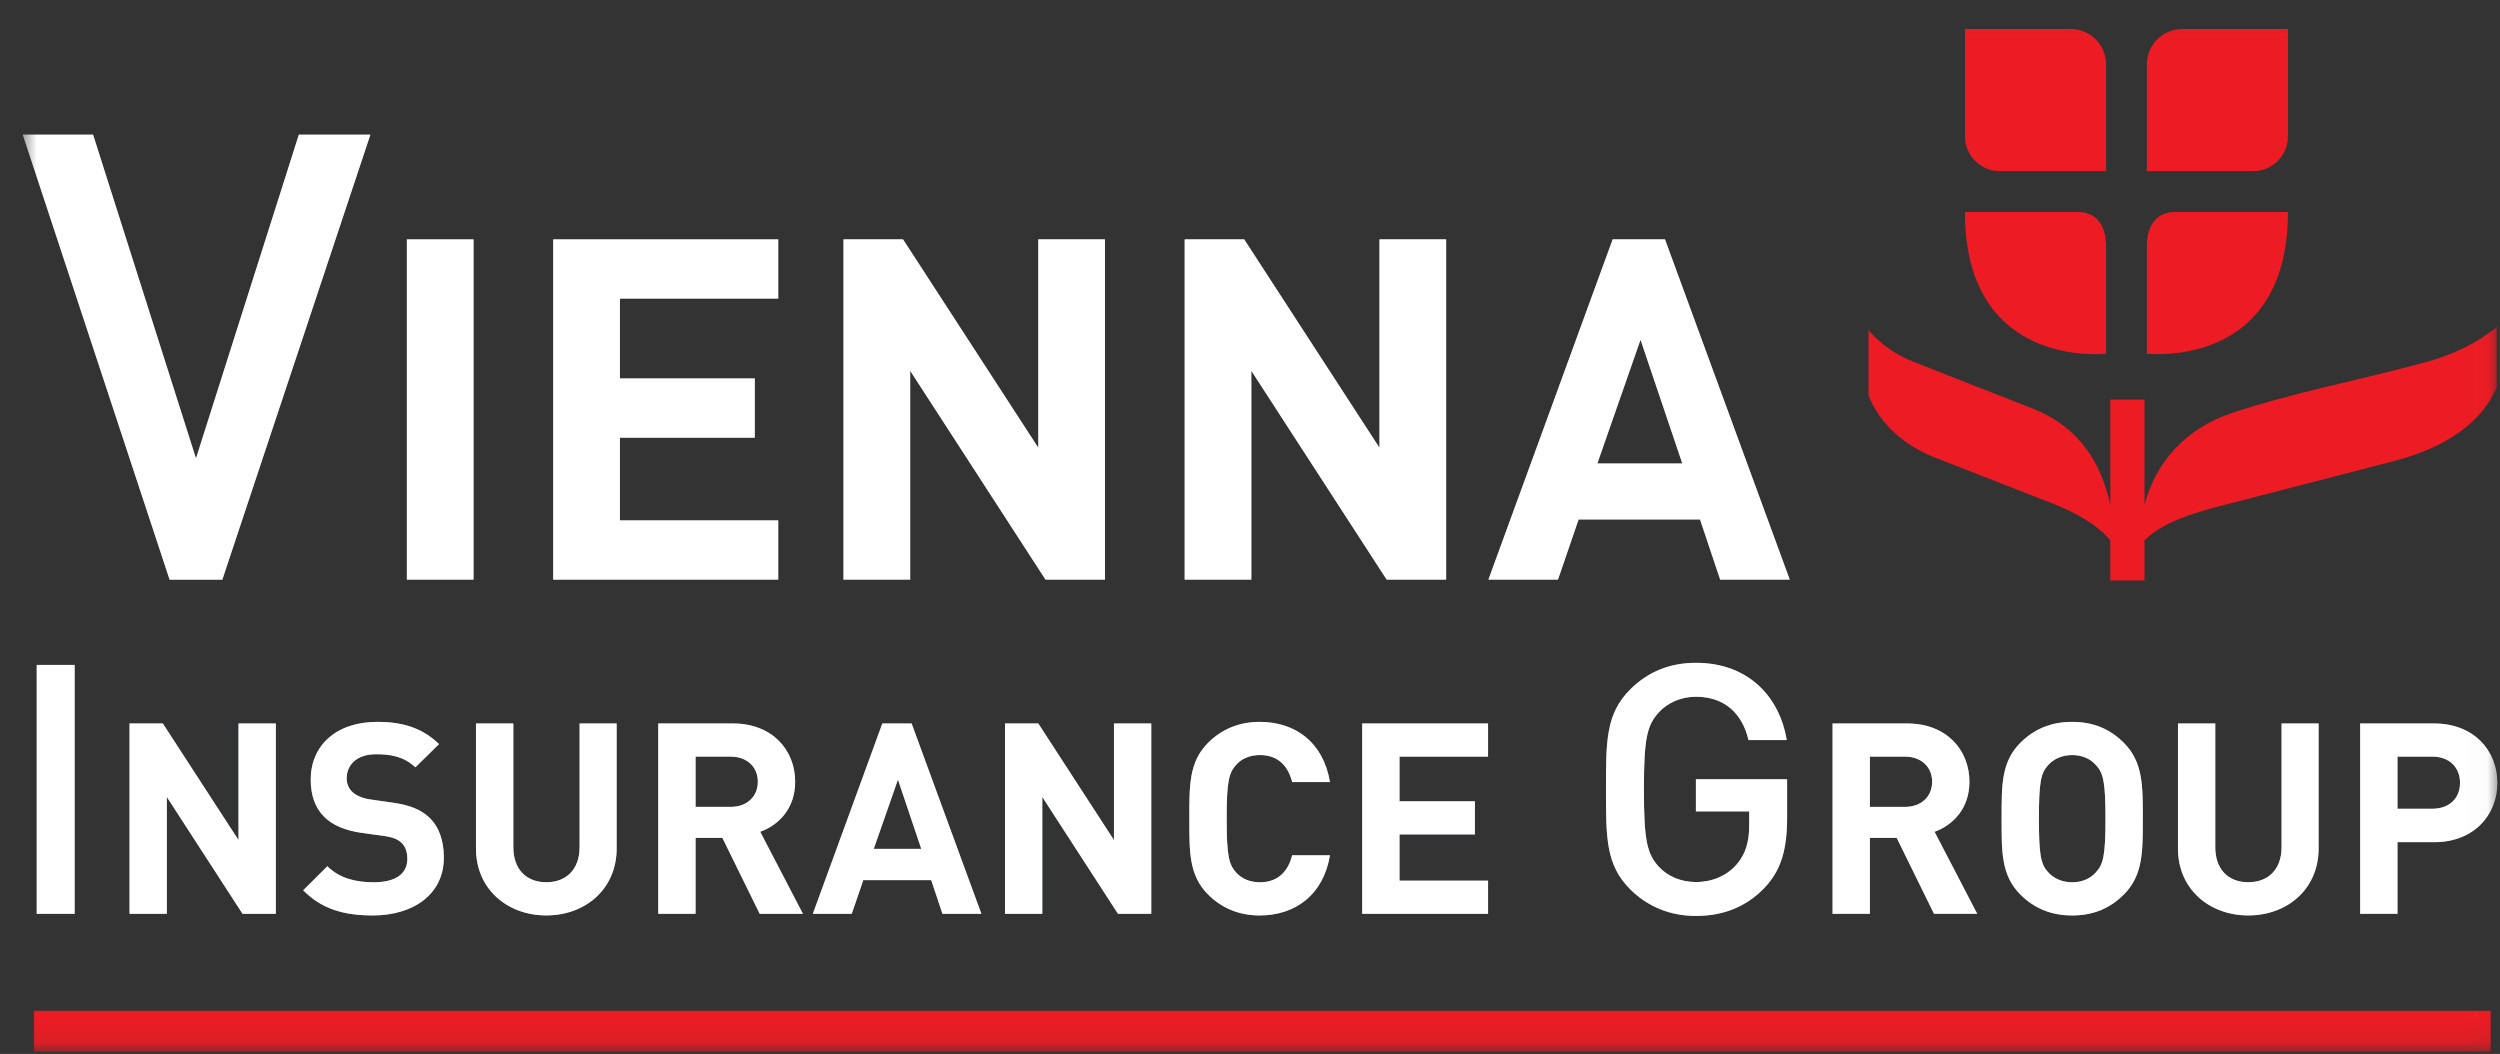 <?xml version="1.0" encoding="UTF-8"?> <svg xmlns="http://www.w3.org/2000/svg" width="102" height="43" viewBox="0 0 102 43" fill="none"><rect x="0" y="0" width="102" height="43" fill="#333333" stroke="none"/><path fill-rule="evenodd" clip-rule="evenodd" d="M55.578 37.284V29.518H60.713V30.87H57.1V32.693H60.176V34.045H57.1V35.931H60.713V37.284H55.578ZM51.394 37.349C50.54 37.349 49.84 37.044 49.292 36.498C48.503 35.713 48.526 34.741 48.526 33.401C48.526 32.06 48.503 31.089 49.292 30.303C49.84 29.758 50.54 29.452 51.394 29.452C52.85 29.452 53.99 30.282 54.263 31.907H52.72C52.566 31.284 52.172 30.805 51.405 30.805C50.989 30.805 50.65 30.957 50.43 31.209C50.134 31.536 50.047 31.907 50.047 33.401C50.047 34.895 50.134 35.266 50.43 35.593C50.65 35.844 50.989 35.997 51.405 35.997C52.172 35.997 52.566 35.516 52.72 34.895H54.263C53.99 36.52 52.839 37.349 51.394 37.349ZM45.613 37.284L42.526 32.517V37.284H41.003V29.518H42.361L45.449 34.275V29.518H46.971V37.284H45.613ZM36.635 31.808L35.648 34.633H37.586L36.635 31.808ZM38.451 37.284L37.992 35.91H35.221L34.75 37.284H33.163L35.999 29.518H37.193L40.039 37.284H38.451ZM29.812 30.87H28.378V32.921H29.812C30.48 32.921 30.919 32.495 30.919 31.896C30.919 31.296 30.48 30.87 29.812 30.87ZM30.994 37.284L29.473 34.186H28.378V37.284H26.856V29.518H29.91C31.5 29.518 32.441 30.598 32.441 31.896C32.441 32.985 31.772 33.662 31.017 33.937L32.759 37.284H30.994ZM22.29 37.349C20.691 37.349 19.42 36.27 19.42 34.623V29.518H20.944V34.568C20.944 35.463 21.469 35.997 22.29 35.997C23.112 35.997 23.648 35.463 23.648 34.568V29.518H25.16V34.623C25.16 36.27 23.888 37.349 22.29 37.349ZM15.216 37.349C14.033 37.349 13.135 37.098 12.368 36.324L13.355 35.343C13.848 35.833 14.514 35.997 15.239 35.997C16.137 35.997 16.618 35.658 16.618 35.036C16.618 34.764 16.541 34.535 16.377 34.382C16.224 34.24 16.048 34.165 15.687 34.109L14.745 33.979C14.078 33.88 13.583 33.673 13.234 33.335C12.862 32.964 12.675 32.463 12.675 31.808C12.675 30.423 13.705 29.452 15.392 29.452C16.465 29.452 17.242 29.715 17.911 30.358L16.947 31.306C16.454 30.837 15.861 30.772 15.347 30.772C14.538 30.772 14.143 31.22 14.143 31.754C14.143 31.95 14.209 32.157 14.373 32.311C14.526 32.451 14.777 32.571 15.096 32.615L16.015 32.747C16.727 32.845 17.177 33.041 17.505 33.345C17.92 33.739 18.108 34.306 18.108 34.993C18.108 36.498 16.847 37.349 15.216 37.349ZM9.895 37.284L6.807 32.517V37.284H5.284V29.518H6.643L9.731 34.275V29.518H11.253V37.284H9.895ZM1.498 37.284H3.045V27.129H1.498V37.284Z" fill="#89949E"></path><mask id="mask0_34825_3529" style="mask-type:luminance" maskUnits="userSpaceOnUse" x="0" y="0" width="102" height="43"><path fill-rule="evenodd" clip-rule="evenodd" d="M0.779 42.907H101.978V0.094H0.779V42.907Z" fill="white"></path></mask><g mask="url(#mask0_34825_3529)"><path fill-rule="evenodd" clip-rule="evenodd" d="M1.498 37.284H3.045V27.129H1.498V37.284Z" fill="white"></path><path fill-rule="evenodd" clip-rule="evenodd" d="M9.896 37.283L6.807 32.517V37.283H5.285V29.518H6.643L9.731 34.274V29.518H11.254V37.283H9.896Z" fill="white"></path><path fill-rule="evenodd" clip-rule="evenodd" d="M15.217 37.35C14.035 37.35 13.138 37.099 12.371 36.325L13.356 35.342C13.849 35.834 14.516 35.997 15.24 35.997C16.138 35.997 16.62 35.66 16.62 35.037C16.62 34.766 16.543 34.536 16.378 34.383C16.225 34.242 16.05 34.166 15.688 34.11L14.746 33.98C14.079 33.882 13.585 33.675 13.235 33.336C12.864 32.965 12.678 32.464 12.678 31.81C12.678 30.424 13.706 29.453 15.393 29.453C16.466 29.453 17.244 29.715 17.912 30.359L16.948 31.307C16.455 30.838 15.863 30.773 15.348 30.773C14.539 30.773 14.145 31.221 14.145 31.755C14.145 31.951 14.21 32.158 14.375 32.311C14.527 32.452 14.779 32.572 15.097 32.616L16.017 32.748C16.728 32.845 17.178 33.042 17.506 33.346C17.922 33.74 18.109 34.307 18.109 34.994C18.109 36.499 16.848 37.35 15.217 37.35" fill="white"></path><path fill-rule="evenodd" clip-rule="evenodd" d="M22.29 37.349C20.691 37.349 19.42 36.269 19.42 34.621V29.518H20.944V34.567C20.944 35.462 21.469 35.995 22.29 35.995C23.111 35.995 23.647 35.462 23.647 34.567V29.518H25.159V34.621C25.159 36.269 23.888 37.349 22.29 37.349" fill="white"></path><path fill-rule="evenodd" clip-rule="evenodd" d="M29.813 30.87H28.38V32.921H29.813C30.482 32.921 30.92 32.495 30.92 31.895C30.92 31.295 30.482 30.87 29.813 30.87ZM30.996 37.283L29.474 34.186H28.38V37.283H26.857V29.518H29.912C31.5 29.518 32.443 30.597 32.443 31.895C32.443 32.985 31.774 33.662 31.017 33.936L32.759 37.283H30.996Z" fill="white"></path><path fill-rule="evenodd" clip-rule="evenodd" d="M36.637 31.808L35.65 34.633H37.588L36.637 31.808ZM38.453 37.283L37.994 35.91H35.223L34.752 37.283H33.164L36 29.518H37.194L40.041 37.283H38.453Z" fill="white"></path><path fill-rule="evenodd" clip-rule="evenodd" d="M45.614 37.283L42.526 32.517V37.283H41.004V29.518H42.362L45.449 34.274V29.518H46.972V37.283H45.614Z" fill="white"></path><path fill-rule="evenodd" clip-rule="evenodd" d="M51.394 37.35C50.541 37.35 49.839 37.045 49.292 36.499C48.504 35.714 48.525 34.743 48.525 33.402C48.525 32.061 48.504 31.09 49.292 30.305C49.839 29.759 50.541 29.453 51.394 29.453C52.851 29.453 53.989 30.283 54.263 31.908H52.72C52.565 31.285 52.171 30.806 51.406 30.806C50.99 30.806 50.65 30.958 50.43 31.21C50.135 31.537 50.048 31.908 50.048 33.402C50.048 34.896 50.135 35.267 50.43 35.594C50.65 35.845 50.99 35.997 51.406 35.997C52.171 35.997 52.565 35.517 52.72 34.896H54.263C53.989 36.52 52.84 37.35 51.394 37.35" fill="white"></path><path fill-rule="evenodd" clip-rule="evenodd" d="M55.578 37.283V29.518H60.713V30.87H57.1V32.692H60.176V34.044H57.1V35.931H60.713V37.283H55.578Z" fill="white"></path><path fill-rule="evenodd" clip-rule="evenodd" d="M99.24 30.871H97.818V32.998H99.24C99.93 32.998 100.37 32.572 100.37 31.939C100.37 31.307 99.93 30.871 99.24 30.871ZM99.319 34.362H97.818V37.285H96.296V29.519H99.319C100.928 29.519 101.89 30.62 101.89 31.939C101.89 33.26 100.928 34.362 99.319 34.362ZM91.728 37.35C90.131 37.35 88.861 36.269 88.861 34.623V29.519H90.382V34.569C90.382 35.462 90.907 35.997 91.728 35.997C92.55 35.997 93.087 35.462 93.087 34.569V29.519H94.598V34.623C94.598 36.269 93.328 37.35 91.728 37.35ZM85.519 31.22C85.302 30.969 84.963 30.806 84.546 30.806C84.13 30.806 83.78 30.969 83.56 31.22C83.264 31.548 83.188 31.908 83.188 33.402C83.188 34.896 83.264 35.257 83.56 35.582C83.78 35.834 84.13 35.997 84.546 35.997C84.963 35.997 85.302 35.834 85.519 35.582C85.817 35.257 85.903 34.896 85.903 33.402C85.903 31.908 85.817 31.548 85.519 31.22ZM86.649 36.499C86.101 37.045 85.432 37.35 84.546 37.35C83.659 37.35 82.98 37.045 82.432 36.499C81.645 35.714 81.665 34.743 81.665 33.402C81.665 32.059 81.645 31.088 82.432 30.304C82.98 29.759 83.659 29.453 84.546 29.453C85.432 29.453 86.101 29.759 86.649 30.304C87.436 31.088 87.426 32.059 87.426 33.402C87.426 34.743 87.436 35.714 86.649 36.499ZM77.724 30.871H76.29V32.922H77.724C78.392 32.922 78.831 32.496 78.831 31.897C78.831 31.297 78.392 30.871 77.724 30.871ZM78.908 37.285L77.385 34.187H76.29V37.285H74.768V29.519H77.824C79.41 29.519 80.353 30.599 80.353 31.897C80.353 32.986 79.684 33.663 78.929 33.937L80.67 37.285H78.908ZM71.999 36.215C71.225 37.027 70.267 37.37 69.193 37.37C68.132 37.37 67.216 36.985 66.514 36.285C65.513 35.287 65.525 34.16 65.525 32.207C65.525 30.253 65.513 29.126 66.514 28.128C67.216 27.428 68.103 27.043 69.193 27.043C71.355 27.043 72.614 28.455 72.9 30.196H71.339C71.082 29.083 70.337 28.427 69.193 28.427C68.59 28.427 68.046 28.669 67.688 29.055C67.186 29.598 67.072 30.167 67.072 32.207C67.072 34.246 67.186 34.831 67.688 35.372C68.046 35.758 68.59 35.987 69.193 35.987C69.865 35.987 70.452 35.73 70.852 35.274C71.225 34.844 71.368 34.332 71.368 33.676V33.106H69.193V31.794H72.914V33.349C72.914 34.66 72.671 35.502 71.999 36.215Z" fill="#89949E"></path><path fill-rule="evenodd" clip-rule="evenodd" d="M71.999 36.215C71.225 37.027 70.267 37.37 69.193 37.37C68.132 37.37 67.216 36.985 66.514 36.285C65.513 35.287 65.525 34.16 65.525 32.207C65.525 30.253 65.513 29.126 66.514 28.128C67.216 27.428 68.103 27.043 69.193 27.043C71.355 27.043 72.614 28.455 72.9 30.196H71.339C71.082 29.083 70.337 28.427 69.193 28.427C68.59 28.427 68.046 28.669 67.688 29.055C67.186 29.598 67.072 30.167 67.072 32.207C67.072 34.246 67.186 34.831 67.688 35.372C68.046 35.758 68.59 35.987 69.193 35.987C69.865 35.987 70.452 35.73 70.852 35.274C71.225 34.844 71.368 34.331 71.368 33.676V33.106H69.193V31.794H72.914V33.349C72.914 34.66 72.671 35.502 71.999 36.215" fill="white"></path><path fill-rule="evenodd" clip-rule="evenodd" d="M77.725 30.87H76.291V32.921H77.725C78.393 32.921 78.832 32.495 78.832 31.895C78.832 31.295 78.393 30.87 77.725 30.87ZM78.907 37.283L77.386 34.186H76.291V37.283H74.768V29.518H77.824C79.412 29.518 80.353 30.597 80.353 31.895C80.353 32.985 79.684 33.662 78.93 33.936L80.671 37.283H78.907Z" fill="white"></path><path fill-rule="evenodd" clip-rule="evenodd" d="M85.52 31.221C85.303 30.97 84.963 30.806 84.546 30.806C84.131 30.806 83.78 30.97 83.561 31.221C83.264 31.548 83.188 31.908 83.188 33.402C83.188 34.895 83.264 35.257 83.561 35.584C83.78 35.834 84.131 35.998 84.546 35.998C84.963 35.998 85.303 35.834 85.52 35.584C85.817 35.257 85.904 34.895 85.904 33.402C85.904 31.908 85.817 31.548 85.52 31.221ZM86.65 36.499C86.102 37.045 85.433 37.35 84.546 37.35C83.659 37.35 82.981 37.045 82.433 36.499C81.646 35.714 81.666 34.743 81.666 33.402C81.666 32.061 81.646 31.09 82.433 30.304C82.981 29.759 83.659 29.453 84.546 29.453C85.433 29.453 86.102 29.759 86.65 30.304C87.437 31.09 87.427 32.061 87.427 33.402C87.427 34.743 87.437 35.714 86.65 36.499Z" fill="white"></path><path fill-rule="evenodd" clip-rule="evenodd" d="M91.73 37.349C90.132 37.349 88.861 36.269 88.861 34.621V29.518H90.384V34.567C90.384 35.462 90.909 35.995 91.73 35.995C92.551 35.995 93.088 35.462 93.088 34.567V29.518H94.599V34.621C94.599 36.269 93.33 37.349 91.73 37.349" fill="white"></path><path fill-rule="evenodd" clip-rule="evenodd" d="M99.241 30.87H97.817V32.996H99.241C99.931 32.996 100.369 32.571 100.369 31.94C100.369 31.305 99.931 30.87 99.241 30.87ZM99.318 34.36H97.817V37.283H96.295V29.518H99.318C100.928 29.518 101.891 30.62 101.891 31.94C101.891 33.259 100.928 34.36 99.318 34.36Z" fill="white"></path><path fill-rule="evenodd" clip-rule="evenodd" d="M66.932 13.862L65.171 18.91H68.637L66.932 13.862ZM70.183 23.65L69.36 21.194H64.407L63.565 23.65H60.726L65.797 9.767H67.93L73.02 23.65H70.183ZM56.576 23.65L51.055 15.129V23.65H48.335V9.767H50.763L56.283 18.269V9.767H59.002V23.65H56.576ZM42.657 23.65L37.135 15.129V23.65H34.414V9.767H36.843L42.363 18.269V9.767H45.083V23.65H42.657ZM22.57 23.65V9.767H31.752V12.183H25.292V15.442H30.794V17.859H25.292V21.233H31.752V23.65H22.57ZM16.601 23.65H19.321V9.767H16.601V23.65ZM9.071 23.65H6.92L0.93 5.494H3.797L7.996 18.703L12.193 5.494H15.112L9.071 23.65Z" fill="#89949E"></path><path fill-rule="evenodd" clip-rule="evenodd" d="M9.071 23.65H6.92L0.93 5.494H3.797L7.996 18.704L12.193 5.494H15.111L9.071 23.65Z" fill="white"></path><path fill-rule="evenodd" clip-rule="evenodd" d="M16.6 23.649H19.32V9.766H16.6V23.649Z" fill="white"></path><path fill-rule="evenodd" clip-rule="evenodd" d="M22.57 23.649V9.766H31.752V12.182H25.292V15.44H30.794V17.858H25.292V21.231H31.752V23.649H22.57Z" fill="white"></path><path fill-rule="evenodd" clip-rule="evenodd" d="M42.657 23.649L37.136 15.128V23.649H34.414V9.766H36.843L42.362 18.268V9.766H45.083V23.649H42.657Z" fill="white"></path><path fill-rule="evenodd" clip-rule="evenodd" d="M56.577 23.649L51.054 15.128V23.649H48.334V9.766H50.763L56.282 18.268V9.766H59.003V23.649H56.577Z" fill="white"></path><path fill-rule="evenodd" clip-rule="evenodd" d="M66.934 13.861L65.172 18.909H68.638L66.934 13.861ZM70.183 23.649L69.361 21.193H64.408L63.565 23.649H60.727L65.797 9.766H67.932L73.022 23.649H70.183Z" fill="white"></path><path fill-rule="evenodd" clip-rule="evenodd" d="M1.381 42.908H101.622V41.24H1.381V42.908Z" fill="#ED1C24"></path><path fill-rule="evenodd" clip-rule="evenodd" d="M86.101 16.304H87.495V20.599C87.956 18.85 89.176 17.48 91.069 16.848C93.533 16.025 96.239 15.521 98.996 14.769C100.099 14.467 101.104 13.981 101.864 13.338V15.807C101.273 17.211 99.809 18.256 97.703 18.803C94.868 19.54 90.632 20.634 90.632 20.634C89.362 20.963 88.282 21.298 87.495 22.043V23.684H86.101V22.043C85.526 21.365 84.603 20.878 83.772 20.554L78.931 18.662C77.694 18.177 76.712 17.308 76.236 16.144V13.473C76.713 14.026 77.332 14.473 78.079 14.766L82.94 16.672C84.791 17.399 85.731 18.854 86.101 20.605V16.304Z" fill="#ED1C24"></path><path fill-rule="evenodd" clip-rule="evenodd" d="M87.592 2.608C87.597 1.824 88.242 1.19 89.025 1.184H93.348V5.554C93.348 6.342 92.716 6.982 91.934 6.982H87.592V2.608Z" fill="#ED1C24"></path><path fill-rule="evenodd" clip-rule="evenodd" d="M87.592 14.43V10.037C87.592 9.267 87.936 8.65 88.73 8.65H93.348C93.348 15.106 87.592 14.43 87.592 14.43Z" fill="#ED1C24"></path><path fill-rule="evenodd" clip-rule="evenodd" d="M85.927 14.43V10.037C85.927 9.267 85.584 8.65 84.79 8.65H80.17C80.17 15.106 85.927 14.43 85.927 14.43Z" fill="#ED1C24"></path><path fill-rule="evenodd" clip-rule="evenodd" d="M85.927 2.608C85.921 1.824 85.278 1.19 84.493 1.184H80.17V5.554C80.17 6.342 80.803 6.982 81.585 6.982H85.927V2.608Z" fill="#ED1C24"></path></g></svg> 